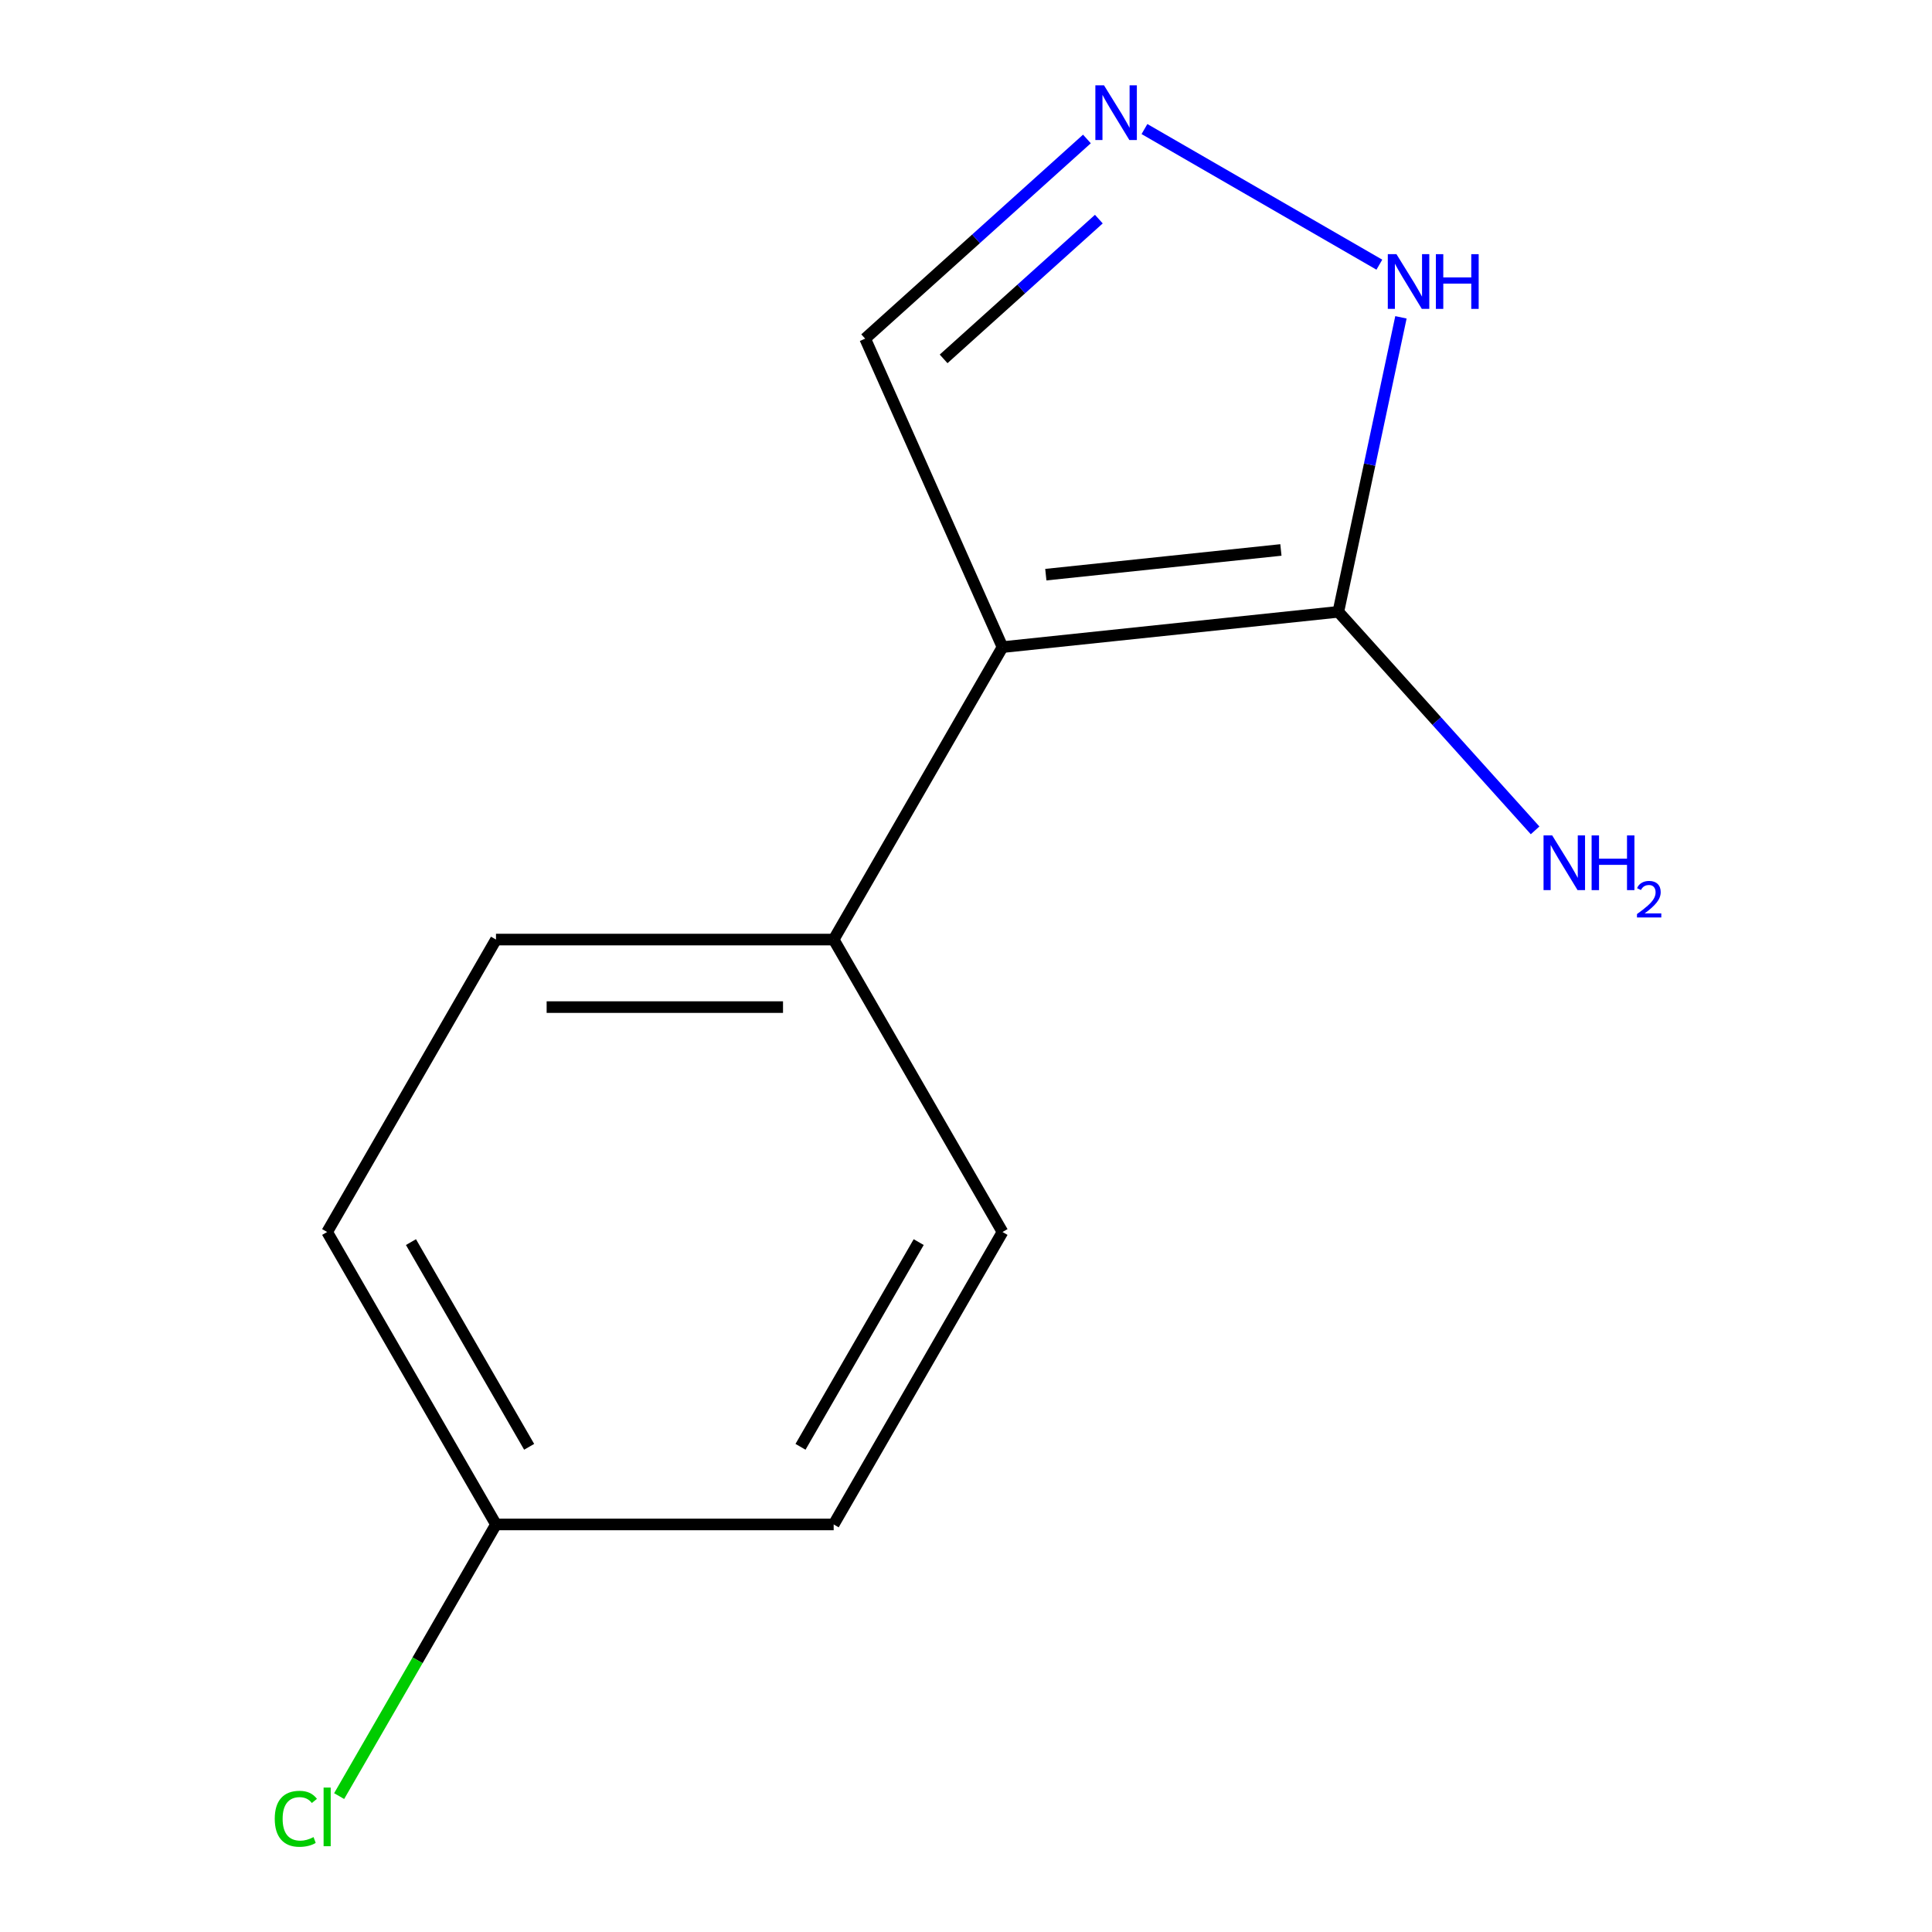 <?xml version='1.0' encoding='iso-8859-1'?>
<svg version='1.1' baseProfile='full'
              xmlns='http://www.w3.org/2000/svg'
                      xmlns:rdkit='http://www.rdkit.org/xml'
                      xmlns:xlink='http://www.w3.org/1999/xlink'
                  xml:space='preserve'
width='1000px' height='1000px' viewBox='0 0 1000 1000'>
<!-- END OF HEADER -->
<rect style='opacity:1.0;fill:#FFFFFF;stroke:none' width='1000' height='1000' x='0' y='0'> </rect>
<path class='bond-1' d='M 518.897,637.685 L 431.506,789.052' style='fill:none;fill-rule:evenodd;stroke:#000000;stroke-width:6px;stroke-linecap:butt;stroke-linejoin:miter;stroke-opacity:1' />
<path class='bond-1' d='M 475.515,642.912 L 414.341,748.869' style='fill:none;fill-rule:evenodd;stroke:#000000;stroke-width:6px;stroke-linecap:butt;stroke-linejoin:miter;stroke-opacity:1' />
<path class='bond-5' d='M 518.897,637.685 L 431.506,486.319' style='fill:none;fill-rule:evenodd;stroke:#000000;stroke-width:6px;stroke-linecap:butt;stroke-linejoin:miter;stroke-opacity:1' />
<path class='bond-0' d='M 431.506,789.052 L 256.723,789.052' style='fill:none;fill-rule:evenodd;stroke:#000000;stroke-width:6px;stroke-linecap:butt;stroke-linejoin:miter;stroke-opacity:1' />
<path class='bond-2' d='M 431.506,486.319 L 256.723,486.319' style='fill:none;fill-rule:evenodd;stroke:#000000;stroke-width:6px;stroke-linecap:butt;stroke-linejoin:miter;stroke-opacity:1' />
<path class='bond-2' d='M 405.288,521.275 L 282.94,521.275' style='fill:none;fill-rule:evenodd;stroke:#000000;stroke-width:6px;stroke-linecap:butt;stroke-linejoin:miter;stroke-opacity:1' />
<path class='bond-11' d='M 431.506,486.319 L 518.897,334.952' style='fill:none;fill-rule:evenodd;stroke:#000000;stroke-width:6px;stroke-linecap:butt;stroke-linejoin:miter;stroke-opacity:1' />
<path class='bond-4' d='M 256.723,789.052 L 169.331,637.685' style='fill:none;fill-rule:evenodd;stroke:#000000;stroke-width:6px;stroke-linecap:butt;stroke-linejoin:miter;stroke-opacity:1' />
<path class='bond-4' d='M 273.887,748.869 L 212.713,642.912' style='fill:none;fill-rule:evenodd;stroke:#000000;stroke-width:6px;stroke-linecap:butt;stroke-linejoin:miter;stroke-opacity:1' />
<path class='bond-13' d='M 256.723,789.052 L 216.132,859.358' style='fill:none;fill-rule:evenodd;stroke:#000000;stroke-width:6px;stroke-linecap:butt;stroke-linejoin:miter;stroke-opacity:1' />
<path class='bond-13' d='M 216.132,859.358 L 175.541,929.663' style='fill:none;fill-rule:evenodd;stroke:#00CC00;stroke-width:6px;stroke-linecap:butt;stroke-linejoin:miter;stroke-opacity:1' />
<path class='bond-3' d='M 256.723,486.319 L 169.331,637.685' style='fill:none;fill-rule:evenodd;stroke:#000000;stroke-width:6px;stroke-linecap:butt;stroke-linejoin:miter;stroke-opacity:1' />
<path class='bond-7' d='M 518.897,334.952 L 692.723,316.682' style='fill:none;fill-rule:evenodd;stroke:#000000;stroke-width:6px;stroke-linecap:butt;stroke-linejoin:miter;stroke-opacity:1' />
<path class='bond-7' d='M 541.317,297.446 L 662.995,284.658' style='fill:none;fill-rule:evenodd;stroke:#000000;stroke-width:6px;stroke-linecap:butt;stroke-linejoin:miter;stroke-opacity:1' />
<path class='bond-10' d='M 518.897,334.952 L 447.807,175.28' style='fill:none;fill-rule:evenodd;stroke:#000000;stroke-width:6px;stroke-linecap:butt;stroke-linejoin:miter;stroke-opacity:1' />
<path class='bond-6' d='M 692.723,316.682 L 708.924,240.465' style='fill:none;fill-rule:evenodd;stroke:#000000;stroke-width:6px;stroke-linecap:butt;stroke-linejoin:miter;stroke-opacity:1' />
<path class='bond-6' d='M 708.924,240.465 L 725.124,164.248' style='fill:none;fill-rule:evenodd;stroke:#0000FF;stroke-width:6px;stroke-linecap:butt;stroke-linejoin:miter;stroke-opacity:1' />
<path class='bond-12' d='M 692.723,316.682 L 743.645,373.236' style='fill:none;fill-rule:evenodd;stroke:#000000;stroke-width:6px;stroke-linecap:butt;stroke-linejoin:miter;stroke-opacity:1' />
<path class='bond-12' d='M 743.645,373.236 L 794.566,429.791' style='fill:none;fill-rule:evenodd;stroke:#0000FF;stroke-width:6px;stroke-linecap:butt;stroke-linejoin:miter;stroke-opacity:1' />
<path class='bond-8' d='M 447.807,175.28 L 505.197,123.606' style='fill:none;fill-rule:evenodd;stroke:#000000;stroke-width:6px;stroke-linecap:butt;stroke-linejoin:miter;stroke-opacity:1' />
<path class='bond-8' d='M 505.197,123.606 L 562.586,71.932' style='fill:none;fill-rule:evenodd;stroke:#0000FF;stroke-width:6px;stroke-linecap:butt;stroke-linejoin:miter;stroke-opacity:1' />
<path class='bond-8' d='M 488.414,185.755 L 528.587,149.584' style='fill:none;fill-rule:evenodd;stroke:#000000;stroke-width:6px;stroke-linecap:butt;stroke-linejoin:miter;stroke-opacity:1' />
<path class='bond-8' d='M 528.587,149.584 L 568.76,113.412' style='fill:none;fill-rule:evenodd;stroke:#0000FF;stroke-width:6px;stroke-linecap:butt;stroke-linejoin:miter;stroke-opacity:1' />
<path class='bond-9' d='M 713.953,136.995 L 592.369,66.799' style='fill:none;fill-rule:evenodd;stroke:#0000FF;stroke-width:6px;stroke-linecap:butt;stroke-linejoin:miter;stroke-opacity:1' />
<path  class='atom-9' d='M 722.803 131.559
L 732.083 146.559
Q 733.003 148.039, 734.483 150.719
Q 735.963 153.399, 736.043 153.559
L 736.043 131.559
L 739.803 131.559
L 739.803 159.879
L 735.923 159.879
L 725.963 143.479
Q 724.803 141.559, 723.563 139.359
Q 722.363 137.159, 722.003 136.479
L 722.003 159.879
L 718.323 159.879
L 718.323 131.559
L 722.803 131.559
' fill='#0000FF'/>
<path  class='atom-9' d='M 743.203 131.559
L 747.043 131.559
L 747.043 143.599
L 761.523 143.599
L 761.523 131.559
L 765.363 131.559
L 765.363 159.879
L 761.523 159.879
L 761.523 146.799
L 747.043 146.799
L 747.043 159.879
L 743.203 159.879
L 743.203 131.559
' fill='#0000FF'/>
<path  class='atom-10' d='M 803.416 432.411
L 812.696 447.411
Q 813.616 448.891, 815.096 451.571
Q 816.576 454.251, 816.656 454.411
L 816.656 432.411
L 820.416 432.411
L 820.416 460.731
L 816.536 460.731
L 806.576 444.331
Q 805.416 442.411, 804.176 440.211
Q 802.976 438.011, 802.616 437.331
L 802.616 460.731
L 798.936 460.731
L 798.936 432.411
L 803.416 432.411
' fill='#0000FF'/>
<path  class='atom-10' d='M 823.816 432.411
L 827.656 432.411
L 827.656 444.451
L 842.136 444.451
L 842.136 432.411
L 845.976 432.411
L 845.976 460.731
L 842.136 460.731
L 842.136 447.651
L 827.656 447.651
L 827.656 460.731
L 823.816 460.731
L 823.816 432.411
' fill='#0000FF'/>
<path  class='atom-10' d='M 847.349 459.738
Q 848.035 457.969, 849.672 456.992
Q 851.309 455.989, 853.579 455.989
Q 856.404 455.989, 857.988 457.52
Q 859.572 459.051, 859.572 461.771
Q 859.572 464.543, 857.513 467.13
Q 855.48 469.717, 851.256 472.779
L 859.889 472.779
L 859.889 474.891
L 847.296 474.891
L 847.296 473.123
Q 850.781 470.641, 852.84 468.793
Q 854.925 466.945, 855.929 465.282
Q 856.932 463.619, 856.932 461.903
Q 856.932 460.107, 856.034 459.104
Q 855.137 458.101, 853.579 458.101
Q 852.074 458.101, 851.071 458.708
Q 850.068 459.315, 849.355 460.662
L 847.349 459.738
' fill='#0000FF'/>
<path  class='atom-11' d='M 571.436 44.167
L 580.716 59.167
Q 581.636 60.647, 583.116 63.327
Q 584.596 66.007, 584.676 66.167
L 584.676 44.167
L 588.436 44.167
L 588.436 72.487
L 584.556 72.487
L 574.596 56.087
Q 573.436 54.167, 572.196 51.967
Q 570.996 49.767, 570.636 49.087
L 570.636 72.487
L 566.956 72.487
L 566.956 44.167
L 571.436 44.167
' fill='#0000FF'/>
<path  class='atom-12' d='M 142.211 941.399
Q 142.211 934.359, 145.491 930.679
Q 148.811 926.959, 155.091 926.959
Q 160.931 926.959, 164.051 931.079
L 161.411 933.239
Q 159.131 930.239, 155.091 930.239
Q 150.811 930.239, 148.531 933.119
Q 146.291 935.959, 146.291 941.399
Q 146.291 946.999, 148.611 949.879
Q 150.971 952.759, 155.531 952.759
Q 158.651 952.759, 162.291 950.879
L 163.411 953.879
Q 161.931 954.839, 159.691 955.399
Q 157.451 955.959, 154.971 955.959
Q 148.811 955.959, 145.491 952.199
Q 142.211 948.439, 142.211 941.399
' fill='#00CC00'/>
<path  class='atom-12' d='M 167.491 925.239
L 171.171 925.239
L 171.171 955.599
L 167.491 955.599
L 167.491 925.239
' fill='#00CC00'/>
</svg>
